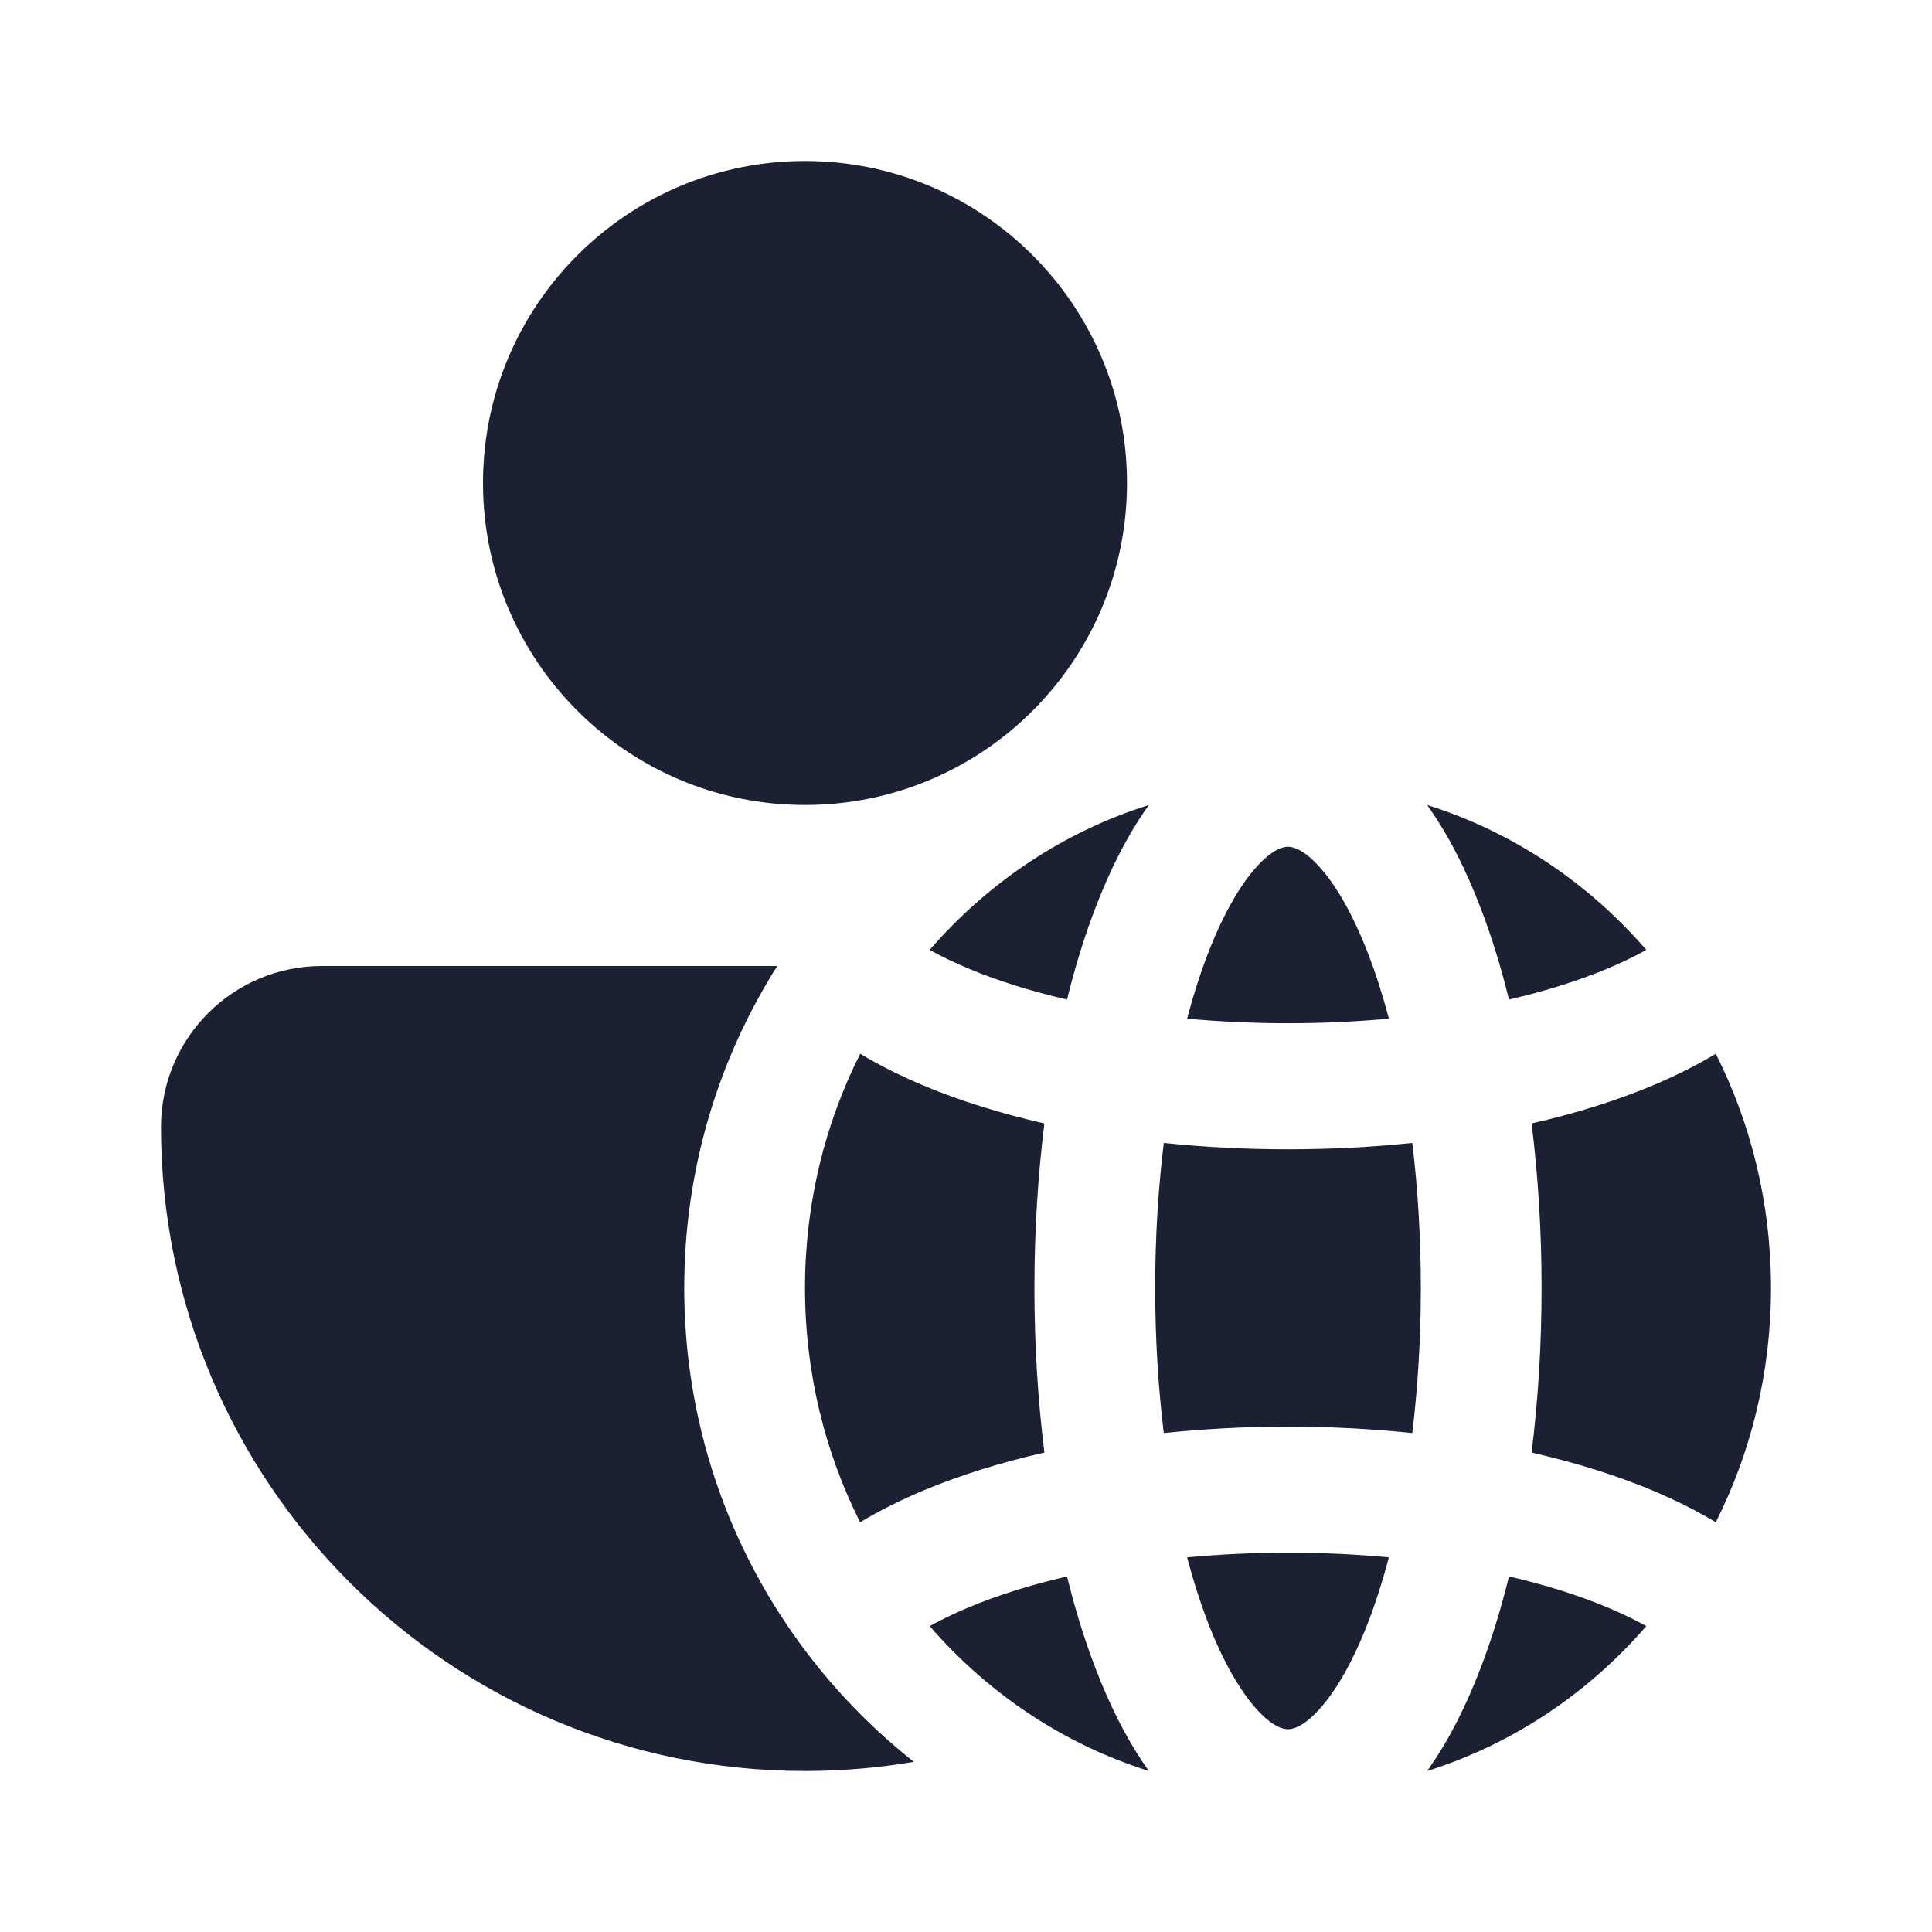 <svg fill="#1C2033" width="52" height="52" viewBox="0 0 24 24" xmlns="http://www.w3.org/2000/svg"><path d="M14 6C14 8.209 12.209 10 10 10C7.791 10 6 8.209 6 6C6 3.791 7.791 2 10 2C12.209 2 14 3.791 14 6Z"/><path d="M9.655 12H4C2.895 12 2 12.895 2 14C2 18.418 5.582 22 10 22C10.461 22 10.912 21.961 11.352 21.886C9.615 20.513 8.5 18.387 8.5 16C8.5 14.529 8.923 13.158 9.655 12Z"/><path d="M14.272 10C13.211 10.333 12.274 10.963 11.549 11.8C11.692 11.879 11.854 11.958 12.036 12.034C12.39 12.182 12.8 12.311 13.255 12.417C13.355 12.009 13.473 11.628 13.607 11.28C13.789 10.803 14.01 10.365 14.272 10Z"/><path d="M17.728 10C18.789 10.333 19.727 10.963 20.451 11.8C20.308 11.879 20.146 11.958 19.964 12.034C19.61 12.182 19.2 12.311 18.745 12.417C18.645 12.009 18.527 11.628 18.393 11.28C18.211 10.803 17.99 10.365 17.728 10Z"/><path d="M21.314 13.09C21.752 13.959 22 14.949 22 16C22 17.05 21.752 18.041 21.314 18.91C21.069 18.762 20.802 18.63 20.521 18.512C20.075 18.326 19.571 18.168 19.026 18.044C19.107 17.395 19.15 16.708 19.15 16C19.15 15.292 19.107 14.605 19.026 13.956C19.571 13.832 20.075 13.674 20.521 13.488C20.802 13.37 21.069 13.238 21.314 13.09Z"/><path d="M14.272 22C13.211 21.667 12.273 21.036 11.549 20.2C11.692 20.121 11.854 20.042 12.036 19.966C12.39 19.818 12.8 19.688 13.255 19.583C13.355 19.991 13.473 20.372 13.607 20.72C13.789 21.197 14.01 21.635 14.272 22Z"/><path d="M20.451 20.2C19.727 21.036 18.789 21.667 17.728 22C17.99 21.635 18.211 21.197 18.393 20.72C18.527 20.372 18.645 19.991 18.745 19.583C19.2 19.688 19.61 19.818 19.964 19.966C20.146 20.042 20.308 20.121 20.451 20.2Z"/><path d="M10.685 18.91C10.248 18.041 10 17.05 10 16C10 14.949 10.248 13.959 10.686 13.09C10.931 13.238 11.198 13.37 11.479 13.488C11.925 13.674 12.429 13.832 12.974 13.956C12.893 14.605 12.85 15.292 12.85 16C12.85 16.708 12.893 17.395 12.974 18.044C12.429 18.168 11.925 18.326 11.479 18.512C11.198 18.63 10.931 18.762 10.685 18.91Z"/><path d="M17.001 11.862C17.093 12.102 17.178 12.367 17.253 12.654C16.853 12.691 16.433 12.711 16 12.711C15.567 12.711 15.147 12.691 14.747 12.654C14.822 12.367 14.907 12.102 14.999 11.862C15.195 11.35 15.411 10.988 15.611 10.767C15.809 10.547 15.941 10.519 16 10.519C16.059 10.519 16.191 10.547 16.389 10.767C16.59 10.988 16.805 11.35 17.001 11.862Z"/><path d="M16 14.277C15.471 14.277 14.954 14.25 14.457 14.198C14.388 14.761 14.35 15.366 14.35 16C14.35 16.634 14.388 17.239 14.457 17.802C14.954 17.75 15.471 17.722 16 17.722C16.529 17.722 17.046 17.75 17.544 17.802C17.612 17.239 17.65 16.634 17.65 16C17.65 15.366 17.612 14.761 17.544 14.198C17.046 14.25 16.529 14.277 16 14.277Z"/><path d="M17.001 20.138C17.093 19.898 17.178 19.633 17.253 19.346C16.853 19.308 16.433 19.288 16 19.288C15.567 19.288 15.147 19.308 14.747 19.346C14.822 19.633 14.907 19.898 14.999 20.138C15.195 20.65 15.411 21.012 15.611 21.233C15.809 21.453 15.941 21.481 16 21.481C16.059 21.481 16.191 21.453 16.389 21.233C16.59 21.012 16.805 20.65 17.001 20.138Z"/></svg>